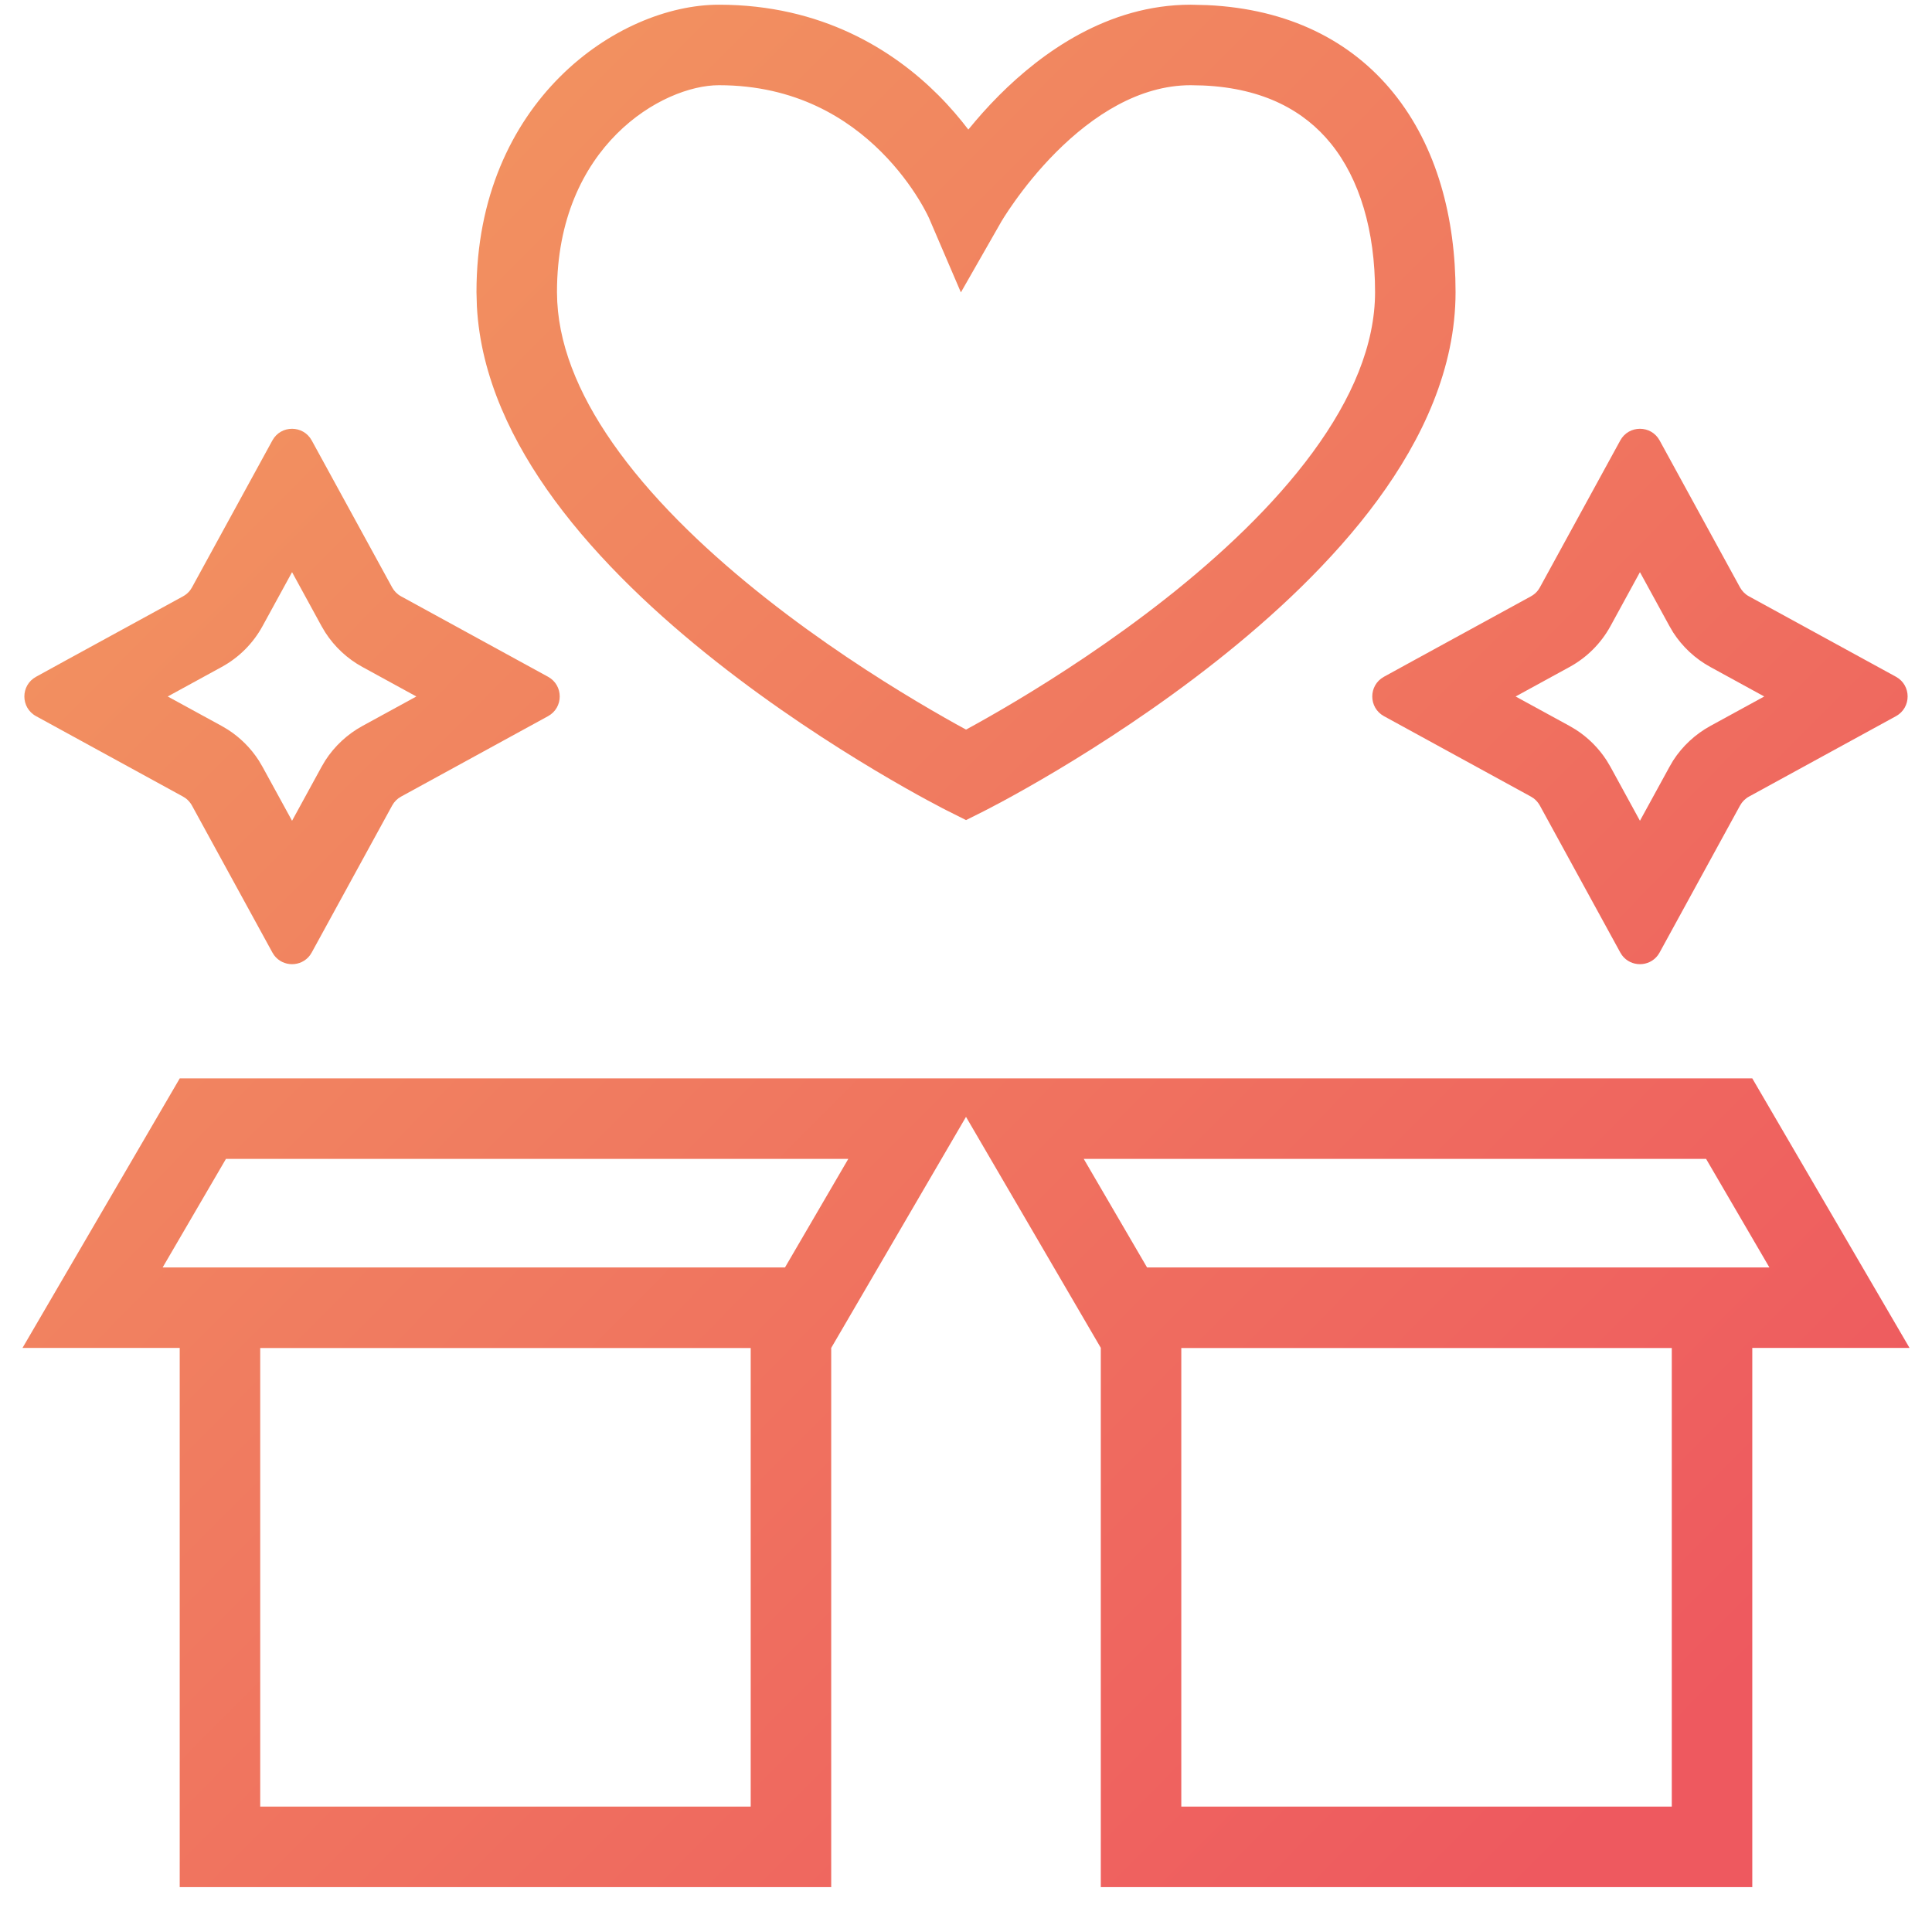 <svg width="48" height="48" viewBox="0 0 48 48" fill="none" xmlns="http://www.w3.org/2000/svg">
<path fill-rule="evenodd" clip-rule="evenodd" d="M47.442 33.489H43.535V46.885H27.349V33.487L24 27.748L20.651 33.489V46.885H4.465V33.489H0.559L4.466 26.792H43.535L47.442 33.489ZM6.465 44.885H18.651V33.491H6.465V44.885ZM29.349 44.885H41.535V33.491H29.349V44.885ZM4.041 31.489H19.503L21.076 28.792H5.614L4.041 31.489ZM28.498 31.489H43.96L42.387 28.792H26.925L28.498 31.489Z" fill="url(#paint0_linear_451_10312)"/>
<path fill-rule="evenodd" clip-rule="evenodd" d="M6.767 10.943C6.978 10.556 7.533 10.556 7.745 10.943L9.743 14.595C9.794 14.688 9.871 14.765 9.965 14.816L13.616 16.814C14.003 17.026 14.003 17.581 13.616 17.793L9.965 19.791C9.871 19.842 9.794 19.919 9.743 20.013L7.745 23.664L7.702 23.732C7.482 24.029 7.03 24.029 6.81 23.732L6.767 23.664L4.769 20.013C4.73 19.943 4.678 19.882 4.614 19.834L4.547 19.791L0.896 17.793C0.508 17.581 0.509 17.026 0.896 16.814L1.659 16.395L4.547 14.816C4.617 14.778 4.678 14.726 4.726 14.662L4.769 14.595L6.767 10.943ZM6.523 15.555C6.289 15.984 5.936 16.337 5.507 16.571L4.167 17.304L5.507 18.036L5.664 18.129C5.971 18.327 6.232 18.588 6.43 18.895L6.523 19.053L7.256 20.392L7.988 19.053L8.081 18.895C8.312 18.537 8.629 18.242 9.005 18.036L10.344 17.304L9.005 16.571C8.629 16.366 8.312 16.07 8.081 15.712L7.988 15.555L7.256 14.215L6.523 15.555Z" fill="url(#paint1_linear_451_10312)"/>
<path fill-rule="evenodd" clip-rule="evenodd" d="M40.255 10.943C40.467 10.556 41.022 10.556 41.233 10.943L43.231 14.595C43.283 14.688 43.359 14.765 43.453 14.816L47.105 16.814C47.491 17.026 47.491 17.581 47.105 17.793L43.453 19.791C43.359 19.842 43.283 19.919 43.231 20.013L41.233 23.664L41.19 23.732C40.97 24.029 40.518 24.029 40.298 23.732L40.255 23.664L38.257 20.013C38.218 19.943 38.166 19.882 38.102 19.834L38.035 19.791L34.384 17.793C33.997 17.581 33.997 17.026 34.384 16.814L35.148 16.395L38.035 14.816C38.105 14.778 38.166 14.726 38.214 14.662L38.257 14.595L40.255 10.943ZM40.012 15.555C39.777 15.984 39.424 16.337 38.995 16.571L37.655 17.304L38.995 18.036L39.152 18.129C39.459 18.327 39.72 18.588 39.918 18.895L40.012 19.053L40.744 20.392L41.477 19.053L41.569 18.895C41.8 18.537 42.118 18.242 42.493 18.036L43.832 17.304L42.493 16.571C42.118 16.366 41.8 16.07 41.569 15.712L41.477 15.555L40.744 14.215L40.012 15.555Z" fill="url(#paint2_linear_451_10312)"/>
<path fill-rule="evenodd" clip-rule="evenodd" d="M29.991 0.127C32.007 0.22 33.564 1.008 34.614 2.301C35.709 3.648 36.163 5.432 36.163 7.257C36.163 9.149 35.341 10.905 34.226 12.424C33.106 13.948 31.635 15.312 30.201 16.442C28.762 17.577 27.329 18.501 26.258 19.141C25.721 19.461 25.273 19.712 24.957 19.883C24.799 19.968 24.674 20.034 24.588 20.079C24.545 20.102 24.511 20.119 24.487 20.131C24.476 20.137 24.466 20.141 24.46 20.145C24.457 20.146 24.453 20.148 24.453 20.148L24.45 20.15L24.001 20.375L23.553 20.15H23.551L23.549 20.148L23.514 20.131C23.49 20.119 23.456 20.102 23.413 20.079C23.327 20.034 23.201 19.968 23.044 19.883C22.728 19.712 22.28 19.461 21.744 19.141C20.673 18.501 19.239 17.577 17.8 16.442C16.366 15.312 14.896 13.948 13.776 12.424C12.731 11 11.942 9.368 11.848 7.61L11.838 7.257C11.838 2.518 15.356 0.117 17.861 0.117C20.419 0.117 22.195 1.246 23.312 2.363C23.604 2.655 23.851 2.948 24.058 3.219C24.278 2.949 24.535 2.656 24.828 2.363C25.877 1.315 27.515 0.117 29.582 0.117L29.991 0.127ZM29.582 2.117C28.301 2.117 27.147 2.872 26.242 3.777C25.802 4.217 25.454 4.661 25.216 4.995C25.097 5.161 25.007 5.298 24.948 5.391C24.919 5.437 24.897 5.473 24.884 5.495C24.878 5.506 24.873 5.513 24.87 5.518L24.868 5.52L24.869 5.521L23.873 7.264L23.081 5.418C23.08 5.415 23.077 5.409 23.074 5.403C23.066 5.385 23.051 5.353 23.029 5.311C22.986 5.226 22.916 5.097 22.819 4.94C22.624 4.624 22.321 4.2 21.898 3.777C21.062 2.941 19.768 2.117 17.861 2.117C16.46 2.117 13.838 3.623 13.838 7.257L13.845 7.502C13.911 8.732 14.471 9.992 15.388 11.24C16.361 12.566 17.682 13.802 19.038 14.871C20.39 15.937 21.747 16.812 22.77 17.423C23.279 17.727 23.703 17.965 23.998 18.125L24 18.126L24.004 18.125C24.299 17.965 24.723 17.727 25.232 17.423C26.254 16.812 27.611 15.936 28.963 14.871C30.319 13.802 31.64 12.566 32.613 11.24C33.591 9.909 34.163 8.564 34.163 7.257C34.163 5.733 33.781 4.447 33.062 3.562C32.411 2.762 31.409 2.192 29.893 2.124L29.582 2.117Z" fill="url(#paint3_linear_451_10312)"/>
<defs>
<linearGradient id="paint0_linear_451_10312" x1="6.492" y1="4.772" x2="47.102" y2="45.12" gradientUnits="userSpaceOnUse">
<stop stop-color="#F29460"/>
<stop offset="0.91" stop-color="#EE595F"/>
</linearGradient>
<linearGradient id="paint1_linear_451_10312" x1="6.492" y1="4.772" x2="47.102" y2="45.12" gradientUnits="userSpaceOnUse">
<stop stop-color="#F29460"/>
<stop offset="0.91" stop-color="#EE595F"/>
</linearGradient>
<linearGradient id="paint2_linear_451_10312" x1="6.492" y1="4.772" x2="47.102" y2="45.12" gradientUnits="userSpaceOnUse">
<stop stop-color="#F29460"/>
<stop offset="0.91" stop-color="#EE595F"/>
</linearGradient>
<linearGradient id="paint3_linear_451_10312" x1="6.492" y1="4.772" x2="47.102" y2="45.12" gradientUnits="userSpaceOnUse">
<stop stop-color="#F29460"/>
<stop offset="0.91" stop-color="#EE595F"/>
</linearGradient>
</defs>
</svg>
